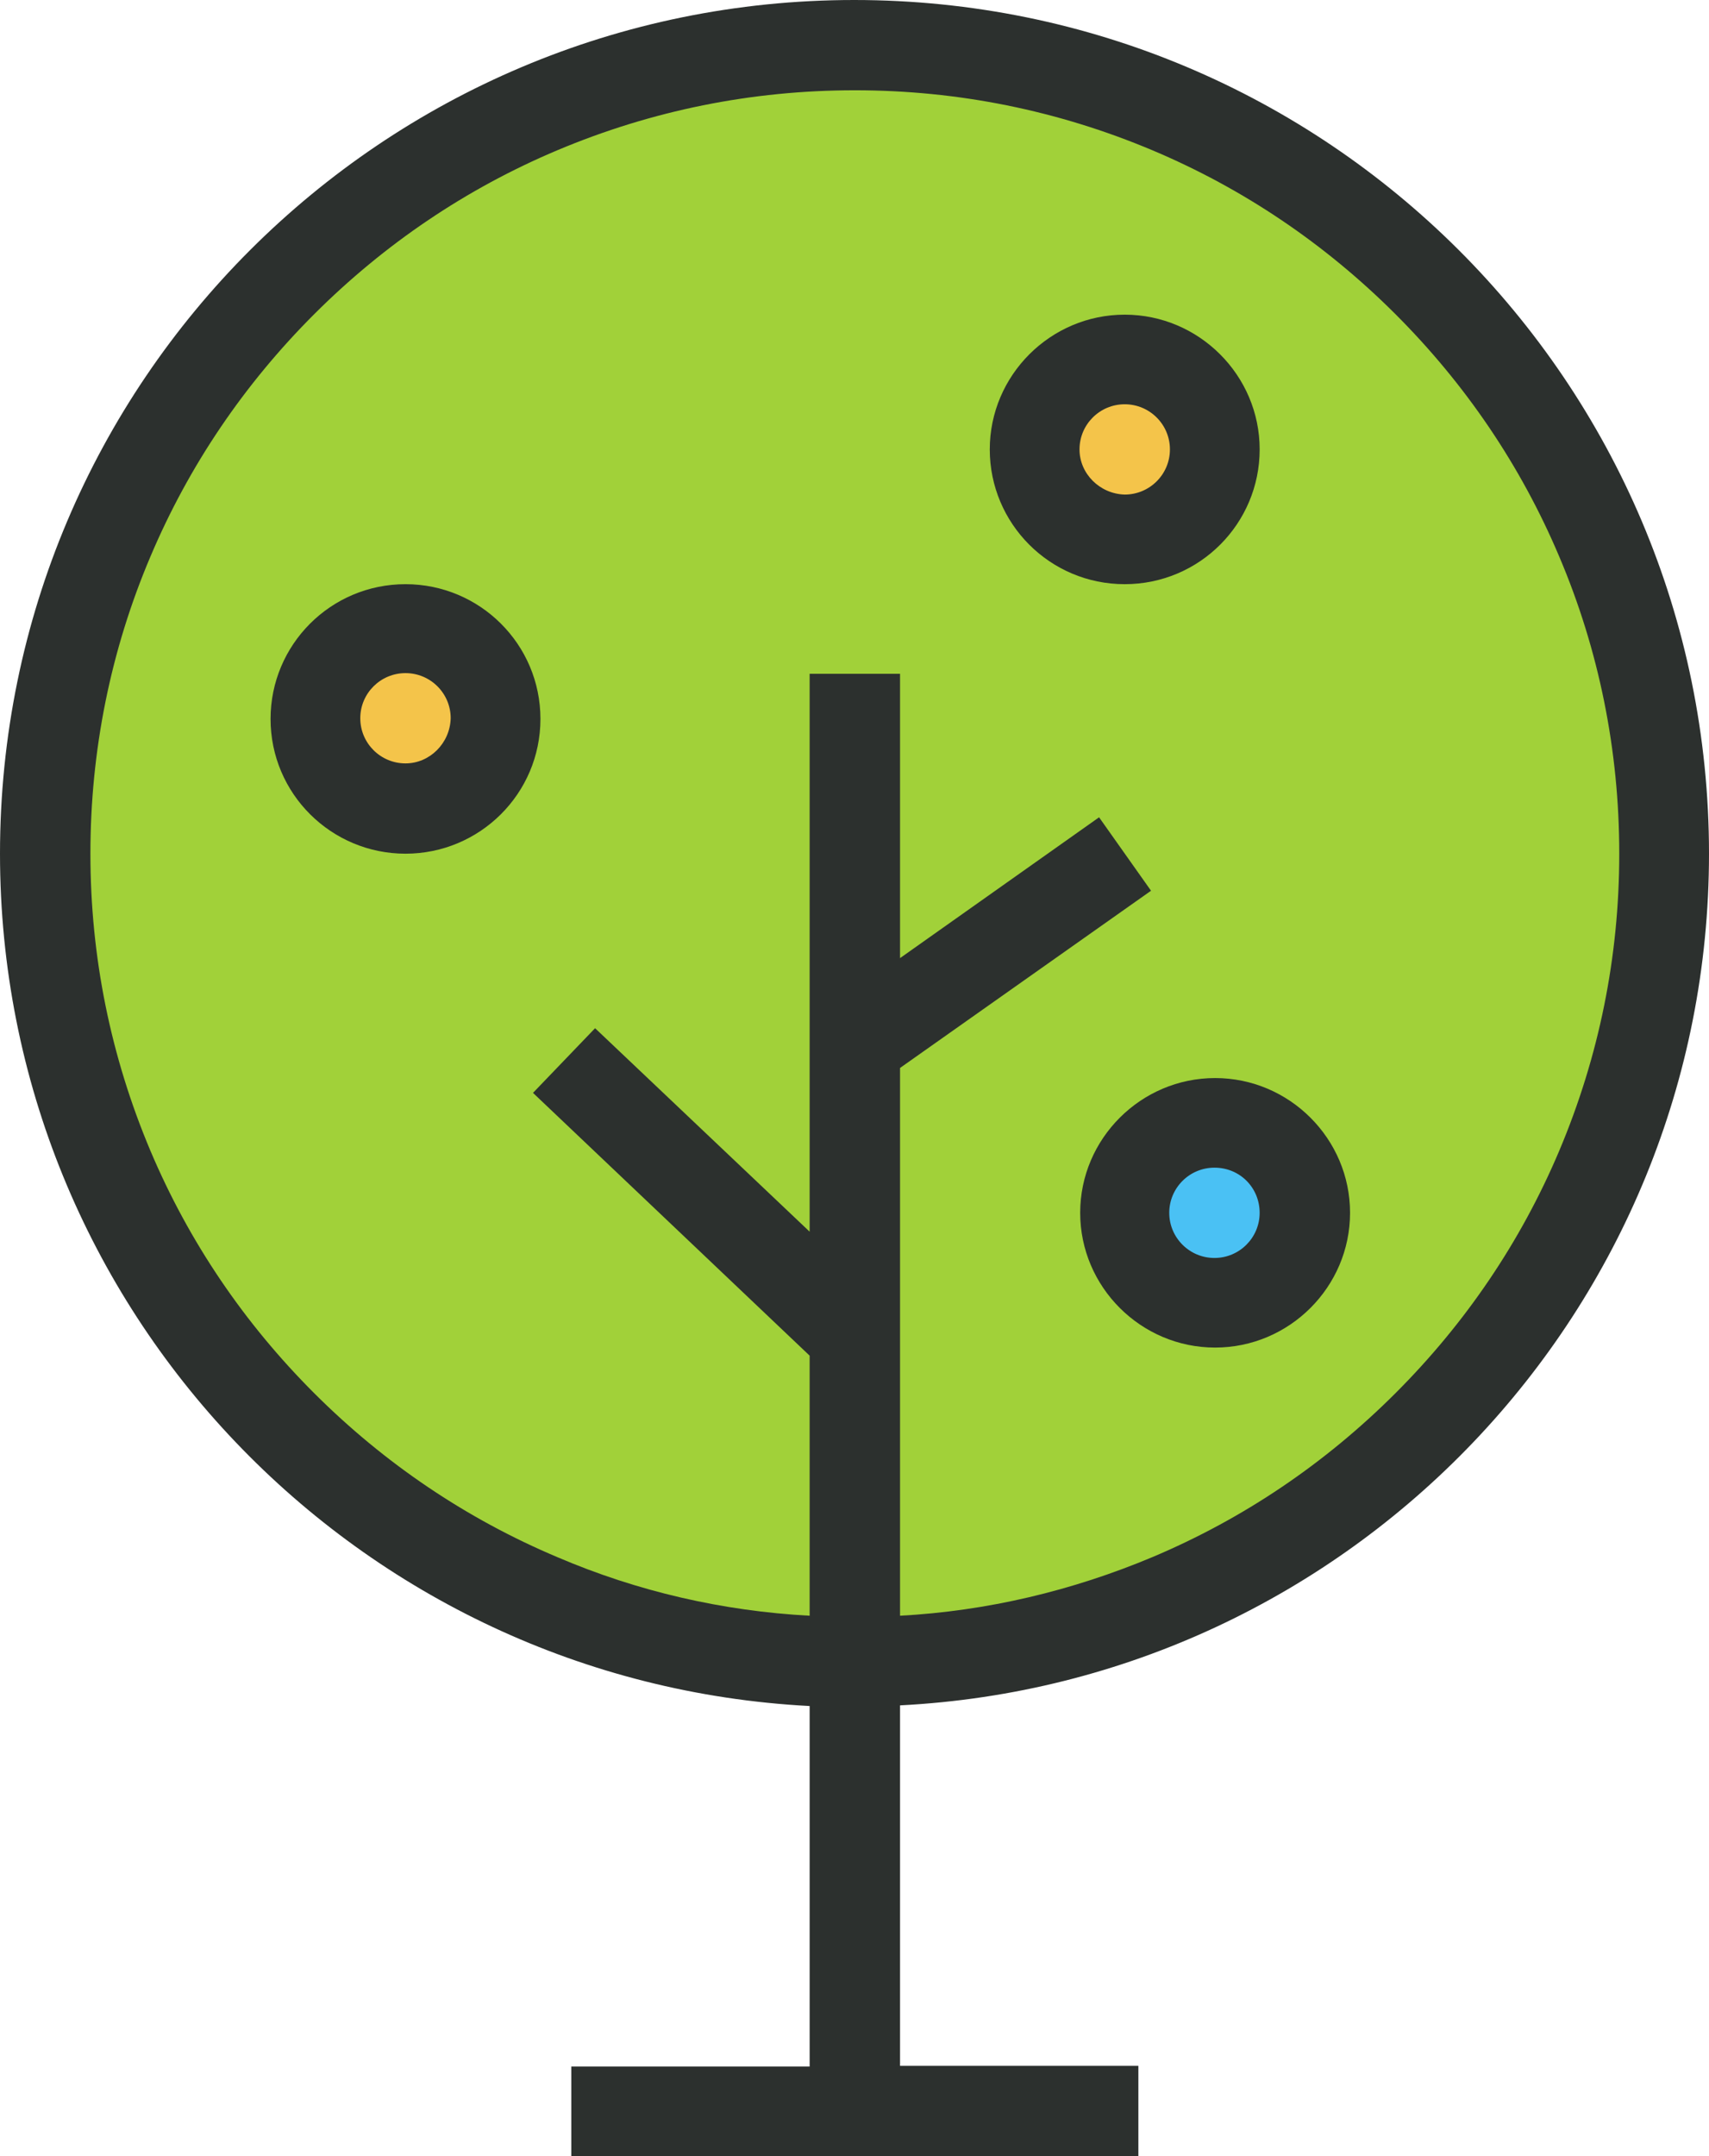 <svg width="92" height="116" viewBox="0 0 92 116" fill="none" xmlns="http://www.w3.org/2000/svg">
<path d="M89.676 45.929C89.676 69.999 70.135 89.501 46.019 89.501C21.902 89.501 2.361 69.999 2.361 45.929C2.361 21.859 21.902 2.356 46.019 2.356C70.135 2.32 89.676 21.859 89.676 45.929Z" fill="#A1D139"/>
<path d="M25.569 38.28C25.569 40.672 23.826 42.594 21.719 42.594C19.613 42.594 17.869 40.672 17.869 38.28C17.869 35.888 19.613 33.966 21.719 33.966C23.826 33.966 25.569 35.924 25.569 38.28Z" fill="#F4C44A"/>
<path d="M64.178 24.831C64.178 27.043 62.544 28.819 60.546 28.819C58.548 28.819 56.914 27.043 56.914 24.831C56.914 22.62 58.548 20.844 60.546 20.844C62.544 20.844 64.178 22.62 64.178 24.831Z" fill="#F4C44A"/>
<path d="M69.444 65.468C69.444 67.353 67.737 68.875 65.594 68.875C63.487 68.875 61.744 67.353 61.744 65.468C61.744 63.583 63.451 62.06 65.594 62.06C67.737 62.06 69.444 63.583 69.444 65.468Z" fill="#4AC1F4"/>
<path d="M92 45.929C92 20.554 71.406 0 45.982 0C20.594 0 0 20.554 0 45.929C0 70.47 19.286 90.516 43.585 91.785V111.179H30.754C30.754 114.5 30.754 113.5 30.754 116H61.282C61.282 113.5 61.282 113.5 61.282 111.143H48.452V91.749C72.714 90.516 92 70.47 92 45.929ZM30.001 83.774C25.098 81.707 20.703 78.735 16.925 74.965C13.148 71.195 10.17 66.809 8.099 61.915C5.957 56.84 4.867 51.475 4.867 45.929C4.867 40.383 5.957 34.981 8.099 29.942C10.17 25.049 13.148 20.663 16.925 16.892C20.703 13.123 25.098 10.15 30.001 8.084C35.086 5.945 40.461 4.857 46.018 4.857C51.575 4.857 56.951 5.945 62.035 8.084C66.939 10.15 71.334 13.123 75.111 16.892C78.888 20.663 81.867 25.049 83.937 29.942C86.08 34.981 87.169 40.383 87.169 45.929C87.169 51.475 86.08 56.84 83.937 61.915C81.867 66.809 78.888 71.195 75.111 74.965C71.334 78.735 66.939 81.707 62.035 83.774C57.713 85.586 53.137 86.674 48.452 86.927V57.456L61.963 47.922C59.166 43.971 61.963 47.922 59.166 43.971L48.452 51.547V36.25C44 36.25 48 36.25 43.585 36.25V66.265L32.035 55.318C28.693 58.797 32.035 55.318 28.693 58.797L43.585 72.935V86.927C38.899 86.674 34.323 85.623 30.001 83.774Z" fill="#2C302E"/>
<path d="M21.829 31.429C17.797 31.429 14.565 34.691 14.565 38.679C14.565 42.703 17.833 45.929 21.829 45.929C25.824 45.929 29.093 42.703 29.093 38.679C29.093 34.655 25.824 31.429 21.829 31.429ZM21.829 41.071C20.485 41.071 19.395 39.984 19.395 38.642C19.395 37.301 20.485 36.214 21.829 36.214C23.172 36.214 24.262 37.301 24.262 38.642C24.226 39.984 23.136 41.071 21.829 41.071Z" fill="#2C302E"/>
<path d="M60.546 31.429C64.578 31.429 67.811 28.166 67.811 24.179C67.811 20.191 64.542 16.929 60.546 16.929C56.551 16.929 53.282 20.191 53.282 24.179C53.282 28.166 56.515 31.429 60.546 31.429ZM60.546 21.75C61.89 21.75 62.98 22.837 62.98 24.179C62.98 25.52 61.89 26.608 60.546 26.608C59.203 26.571 58.113 25.484 58.113 24.179C58.113 22.837 59.203 21.75 60.546 21.75Z" fill="#2C302E"/>
<path d="M58.149 65.25C58.149 69.237 61.418 72.5 65.413 72.5C69.409 72.5 72.677 69.237 72.677 65.25C72.677 61.263 69.409 58 65.413 58C61.418 58 58.149 61.263 58.149 65.25ZM67.81 65.25C67.81 66.591 66.721 67.679 65.377 67.679C64.033 67.679 62.944 66.591 62.944 65.25C62.944 63.909 64.033 62.821 65.377 62.821C66.757 62.821 67.81 63.909 67.81 65.25Z" fill="#2C302E"/>
</svg>
